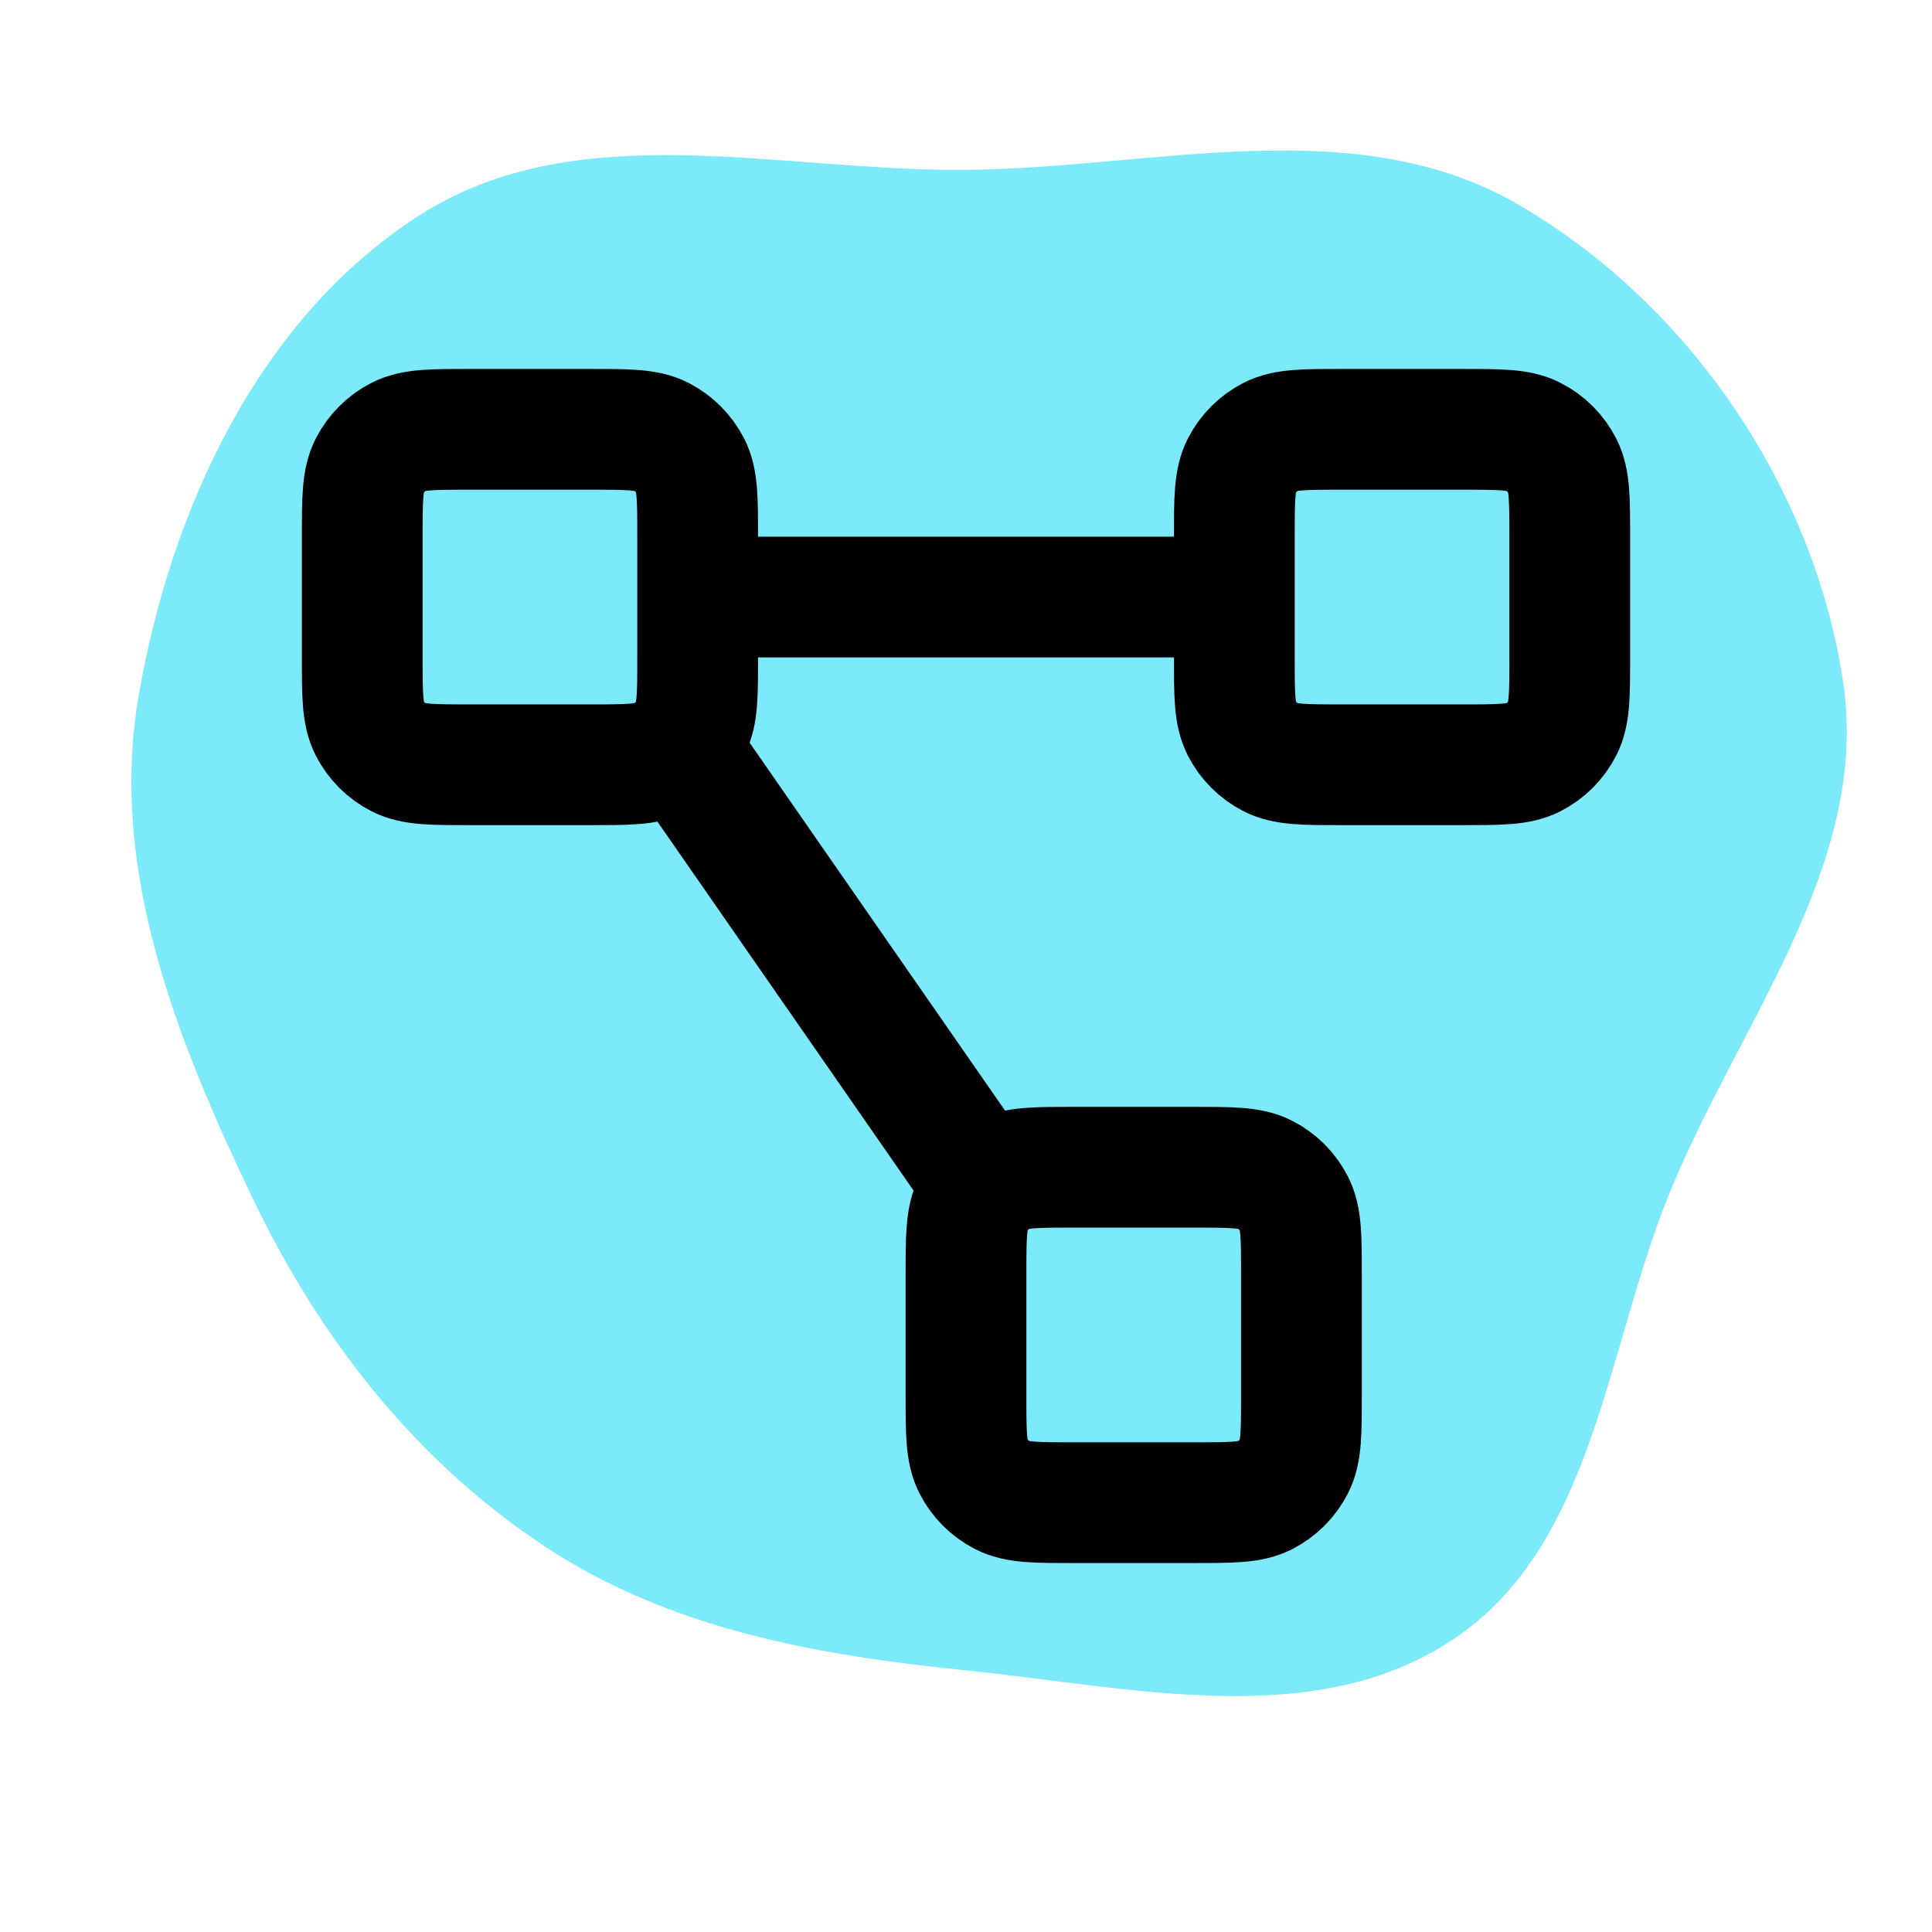 <!DOCTYPE svg PUBLIC "-//W3C//DTD SVG 1.1//EN" "http://www.w3.org/Graphics/SVG/1.1/DTD/svg11.dtd">
<!-- Uploaded to: SVG Repo, www.svgrepo.com, Transformed by: SVG Repo Mixer Tools -->
<svg width="64px" height="64px" viewBox="-2.4 -2.4 28.80 28.80" fill="none" xmlns="http://www.w3.org/2000/svg" transform="rotate(0)" stroke="#000000">
<g id="SVGRepo_bgCarrier" stroke-width="0">
<path transform="translate(-2.4, -2.4), scale(0.9)" d="M16,27.667C18.757,27.947,21.798,28.692,24.092,27.138C26.403,25.574,26.595,22.369,27.644,19.783C28.797,16.941,30.986,14.313,30.526,11.28C30.037,8.058,27.975,5.036,25.159,3.394C22.449,1.815,19.136,2.785,16,2.813C12.901,2.841,9.574,1.893,6.961,3.558C4.295,5.257,2.825,8.43,2.293,11.546C1.804,14.411,2.927,17.218,4.181,19.84C5.291,22.161,6.873,24.19,9.018,25.61C11.091,26.983,13.526,27.416,16,27.667" fill="#7DEAFB" strokewidth="0"/>
</g>
<g id="SVGRepo_tracerCarrier" stroke-linecap="round" stroke-linejoin="round" stroke="#CCCCCC" stroke-width="0.048"/>
<g id="SVGRepo_iconCarrier"> <path d="M8 6.5H16M7.705 8.709L12.283 15.303M4.6 9H6.4C6.96 9 7.24 9 7.454 8.891C7.642 8.795 7.795 8.642 7.891 8.454C8 8.24 8 7.96 8 7.4V5.6C8 5.04 8 4.76 7.891 4.546C7.795 4.358 7.642 4.205 7.454 4.109C7.24 4 6.96 4 6.4 4H4.6C4.04 4 3.76 4 3.546 4.109C3.358 4.205 3.205 4.358 3.109 4.546C3 4.76 3 5.04 3 5.6V7.4C3 7.96 3 8.24 3.109 8.454C3.205 8.642 3.358 8.795 3.546 8.891C3.76 9 4.04 9 4.6 9ZM13.6 20H15.4C15.96 20 16.24 20 16.454 19.891C16.642 19.795 16.795 19.642 16.891 19.454C17 19.24 17 18.96 17 18.4V16.6C17 16.04 17 15.76 16.891 15.546C16.795 15.358 16.642 15.205 16.454 15.109C16.24 15 15.96 15 15.4 15H13.6C13.04 15 12.76 15 12.546 15.109C12.358 15.205 12.205 15.358 12.109 15.546C12 15.76 12 16.04 12 16.6V18.4C12 18.96 12 19.24 12.109 19.454C12.205 19.642 12.358 19.795 12.546 19.891C12.76 20 13.04 20 13.6 20ZM17.6 9H19.4C19.96 9 20.24 9 20.454 8.891C20.642 8.795 20.795 8.642 20.891 8.454C21 8.24 21 7.96 21 7.4V5.6C21 5.04 21 4.76 20.891 4.546C20.795 4.358 20.642 4.205 20.454 4.109C20.24 4 19.96 4 19.4 4H17.6C17.04 4 16.76 4 16.546 4.109C16.358 4.205 16.205 4.358 16.109 4.546C16 4.76 16 5.04 16 5.6V7.4C16 7.96 16 8.24 16.109 8.454C16.205 8.642 16.358 8.795 16.546 8.891C16.76 9 17.04 9 17.6 9Z" stroke="#000000" stroke-width="1.8" stroke-linecap="round" stroke-linejoin="round"/> </g>
</svg>